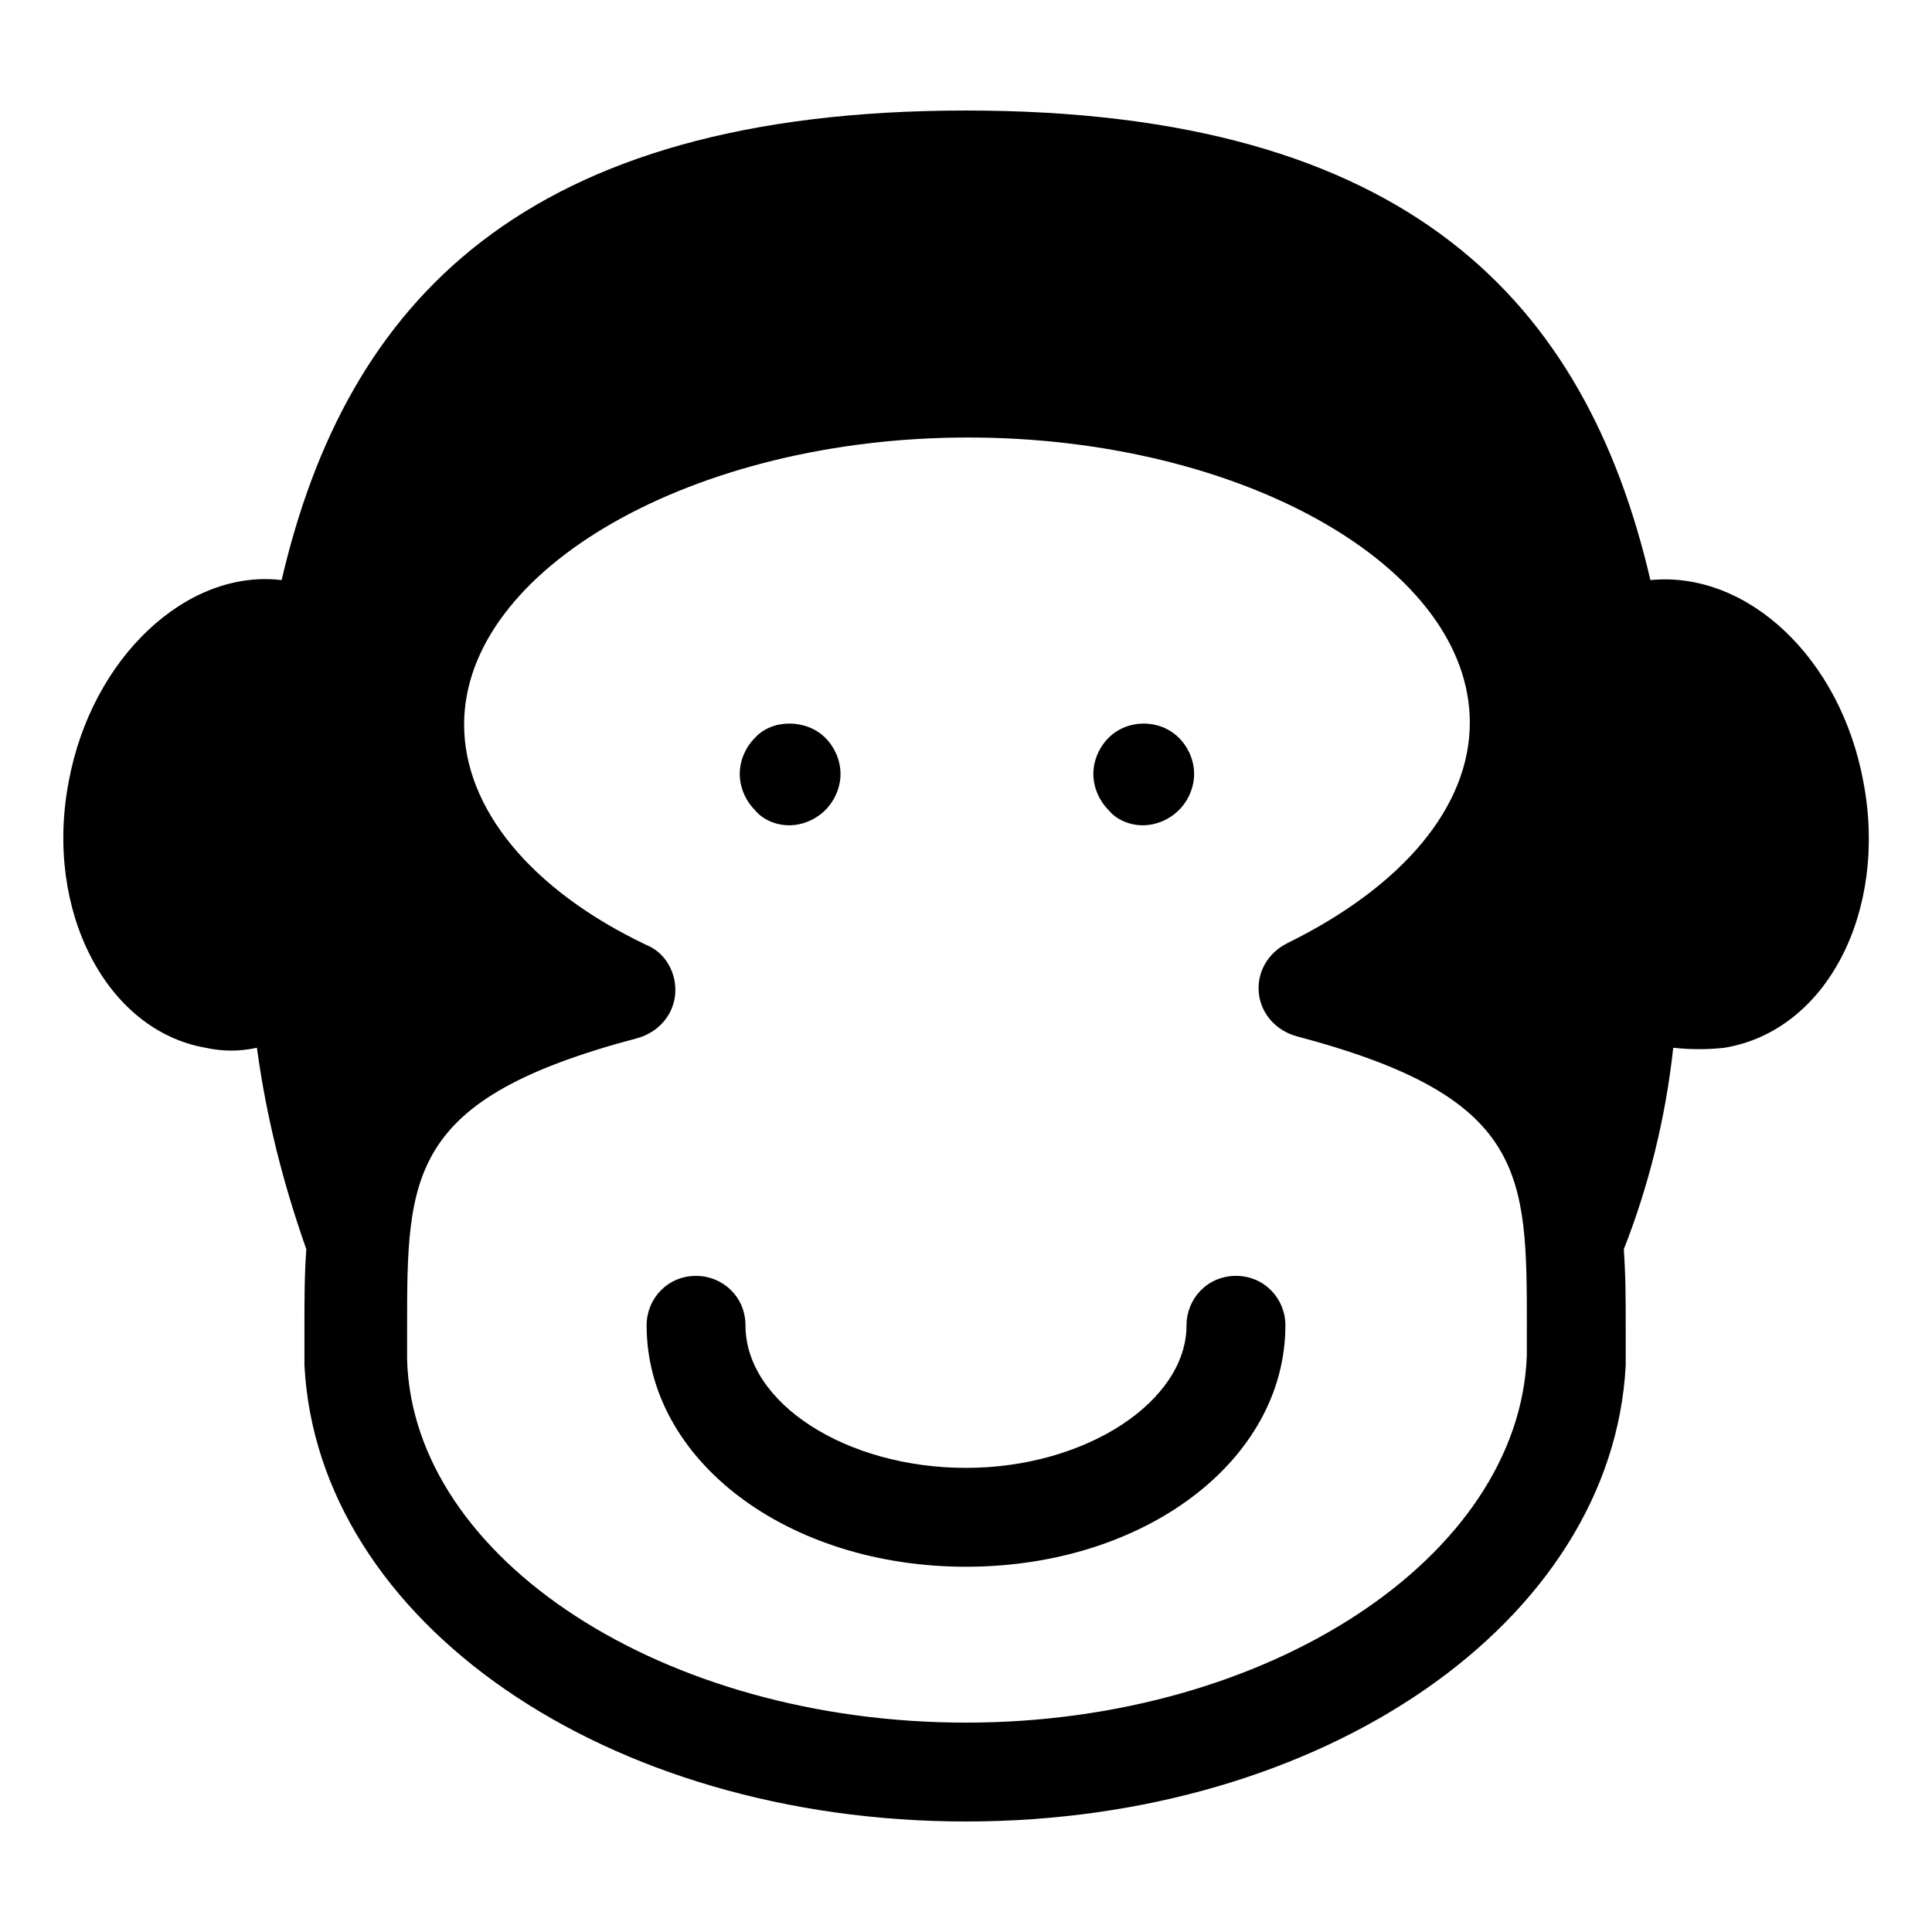 <?xml version="1.0" encoding="UTF-8"?>
<!-- Uploaded to: SVG Repo, www.svgrepo.com, Generator: SVG Repo Mixer Tools -->
<svg fill="#000000" width="800px" height="800px" version="1.1" viewBox="144 144 512 512" xmlns="http://www.w3.org/2000/svg">
 <g>
  <path d="m637.8 351.13c-6.047-32.746-30.734-55.922-56.426-53.402-17.129-73.559-63.984-124.44-181.37-124.44-117.39 0-164.24 50.883-181.37 124.44-25.191-3.023-50.383 20.656-56.426 53.402-6.551 34.258 10.078 66 36.273 70.535 4.535 1.008 9.07 1.008 13.602 0 2.519 18.641 7.055 36.273 13.098 53.402-0.504 6.551-0.504 13.602-0.504 20.656v10.078c3.527 68.012 80.105 120.91 175.33 120.91 94.715 0 171.3-52.898 174.82-120.91v-10.078c0-7.055 0-13.602-0.504-20.656 6.551-16.625 11.082-34.762 13.098-53.402 4.535 0.504 9.07 0.504 13.602 0 27.207-4.531 43.332-36.273 36.781-70.531zm-89.176 144.59v7.559c-2.016 53.402-68.516 97.234-148.62 97.234s-146.61-43.328-148.12-96.227v-8.062c0-40.809 0-60.961 60.961-77.082 5.543-1.512 9.574-6.047 10.078-11.586 0.504-5.543-2.519-11.082-7.559-13.098-30.73-14.609-48.367-36.273-48.367-58.441 0-41.312 60.961-76.074 133.51-76.074 72.551-0.004 133.01 34.254 133.01 75.566 0 22.168-17.633 43.328-48.367 58.441-5.039 2.519-8.062 7.559-7.559 13.098 0.504 5.543 4.535 10.078 10.078 11.586 60.961 16.125 60.961 36.277 60.961 77.086z"/>
  <path d="m446.85 362.71c3.527 0 7.055-1.512 9.574-4.031 2.519-2.519 4.031-6.047 4.031-9.574s-1.512-7.055-4.031-9.574c-5.039-5.039-13.602-5.039-18.641 0-2.519 2.519-4.031 6.047-4.031 9.574s1.512 7.055 4.031 9.574c2.016 2.523 5.539 4.031 9.066 4.031z"/>
  <path d="m353.14 362.71c3.527 0 7.055-1.512 9.574-4.031 2.519-2.519 4.031-6.047 4.031-9.574s-1.512-7.055-4.031-9.574c-5.039-5.039-14.105-5.039-18.641 0-2.519 2.519-4.031 6.047-4.031 9.574s1.512 7.055 4.031 9.574c2.012 2.523 5.539 4.031 9.066 4.031z"/>
  <path d="m471.54 482.12c-7.559 0-13.098 6.047-13.098 13.098 0 20.152-26.703 37.785-58.441 37.785-31.742 0-58.445-17.129-58.445-37.785 0-7.559-6.047-13.098-13.098-13.098-7.559 0-13.098 6.047-13.098 13.098 0 35.77 37.281 63.984 84.641 63.984s84.641-28.215 84.641-63.984c-0.004-7.055-5.543-13.098-13.102-13.098z"/>
 </g>
</svg>